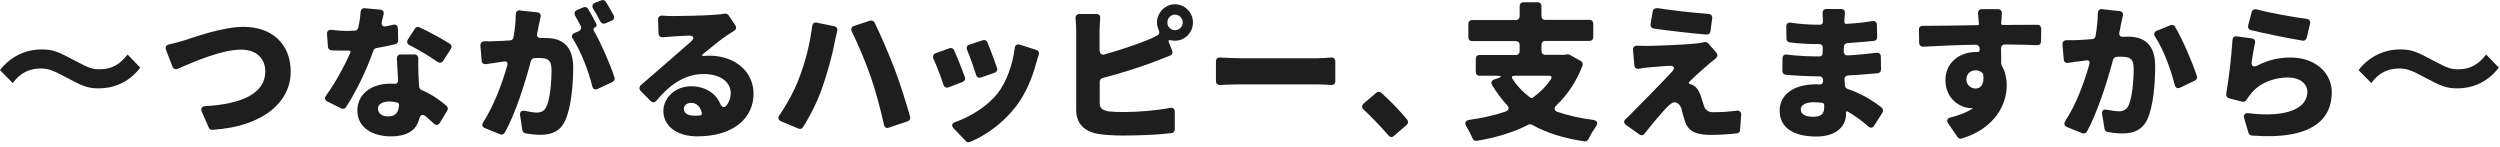 <svg width="358" height="21" viewBox="0 0 358 21" fill="none" xmlns="http://www.w3.org/2000/svg">
<g clip-path="url(#clip0_262_58380)">
<path d="M20.078 9.692C18.361 11.939 16.093 12.654 14.158 12.654C12.505 12.654 11.788 12.316 9.328 11.004C7.457 9.99 6.778 9.809 5.843 9.809C3.357 9.809 2.229 11.354 1.832 11.9L0 10.042C1.409 8.185 3.588 7.08 5.919 7.08C7.624 7.08 8.226 7.34 11.109 8.886C12.723 9.744 13.287 9.925 14.248 9.925C15.99 9.925 17.182 9.224 18.271 7.808L20.078 9.679V9.692Z" fill="#1E1E1E"/>
<path d="M24.178 6.366C24.87 6.21 25.677 5.989 26.228 5.833C27.727 5.365 31.827 3.845 34.876 3.845C38.797 3.845 41.629 6.145 41.629 10.289C41.629 14.433 37.926 18.11 30.418 18.591C30.2 18.617 29.982 18.487 29.892 18.266L28.893 15.992C28.701 15.551 28.893 15.239 29.367 15.2C34.62 14.914 37.99 13.368 37.99 10.237C37.99 8.47 36.811 7.106 34.505 7.106C31.852 7.106 27.945 8.743 25.446 9.86C25.139 9.99 24.831 9.86 24.703 9.549L23.768 7.145C23.64 6.743 23.793 6.457 24.178 6.366Z" fill="#1E1E1E"/>
<path d="M56.978 4.04L57.017 5.781C57.042 6.041 56.863 6.262 56.62 6.327C55.876 6.509 54.916 6.704 53.903 6.885C53.711 6.911 53.532 7.067 53.468 7.236C52.558 9.912 51.046 13.043 49.547 15.343C49.393 15.59 49.111 15.655 48.868 15.525L46.882 14.537C46.51 14.355 46.446 14.005 46.69 13.693C48.061 11.796 49.342 9.432 50.175 7.535C50.264 7.353 50.175 7.249 49.983 7.249H49.637C48.919 7.249 48.227 7.249 47.459 7.21C47.177 7.184 46.984 6.989 46.959 6.704L46.831 4.898C46.792 4.482 47.048 4.235 47.459 4.274C48.24 4.378 49.086 4.43 49.611 4.43C50.021 4.43 50.418 4.404 50.828 4.391C51.046 4.391 51.238 4.209 51.289 3.988C51.469 3.235 51.597 2.442 51.635 1.689C51.674 1.364 51.892 1.13 52.25 1.182L54.454 1.377C54.851 1.416 55.018 1.689 54.928 2.066C54.864 2.377 54.775 2.702 54.685 3.079C54.557 3.612 54.8 3.871 55.313 3.768C55.633 3.703 55.966 3.612 56.274 3.547C56.684 3.443 56.953 3.638 56.965 4.053L56.978 4.04ZM57.376 7.795H59.336C59.682 7.795 59.9 8.042 59.9 8.392C59.874 9.12 59.9 9.899 59.925 10.705C59.951 11.108 59.964 11.718 60.015 12.407C60.041 12.602 60.169 12.809 60.361 12.887C61.822 13.511 63.013 14.342 63.949 15.161C64.141 15.343 64.192 15.629 64.038 15.85L62.987 17.59C62.77 17.941 62.449 17.993 62.155 17.72C61.783 17.382 61.399 17.032 60.963 16.655C60.489 16.278 60.181 16.46 60.028 17.032C59.656 18.513 58.477 19.526 56.005 19.526C53.288 19.526 51.174 18.24 51.174 15.836C51.174 13.758 52.801 11.978 55.966 11.978C56.145 11.978 56.338 11.978 56.504 12.004C56.812 12.03 57.004 11.822 57.004 11.497C56.94 10.432 56.901 9.289 56.825 8.366C56.825 8.042 57.042 7.795 57.363 7.795H57.376ZM56.876 14.693C56.504 14.602 56.133 14.537 55.748 14.537C54.749 14.537 54.121 14.953 54.121 15.525C54.121 16.213 54.685 16.668 55.556 16.668C56.684 16.668 57.081 16.044 57.145 15.031C57.145 14.875 57.042 14.706 56.889 14.68L56.876 14.693ZM64.564 7.002L63.449 8.73C63.257 9.016 62.949 9.055 62.642 8.86C61.527 8.068 59.9 7.093 58.657 6.47C58.311 6.314 58.196 5.989 58.413 5.651L59.413 4.105C59.541 3.858 59.823 3.78 60.066 3.91C61.373 4.508 63.295 5.547 64.422 6.275C64.679 6.431 64.743 6.743 64.551 7.002H64.564Z" fill="#1E1E1E"/>
<path d="M74.493 1.507L76.953 1.767C77.299 1.806 77.492 2.079 77.415 2.429L77.107 3.819C77.069 4.144 77.005 4.482 76.915 4.807C76.825 5.223 77.043 5.469 77.466 5.443H78.158C80.502 5.443 82.078 6.574 82.078 9.666C82.078 12.121 81.797 15.447 80.925 17.279C80.233 18.785 79.029 19.305 77.35 19.305C76.697 19.305 75.89 19.214 75.211 19.084C74.993 19.045 74.839 18.837 74.801 18.643L74.481 16.538C74.391 16.031 74.66 15.784 75.172 15.875C75.8 16.005 76.479 16.122 76.825 16.122C77.479 16.122 77.94 15.901 78.222 15.33C78.747 14.29 78.978 11.926 78.978 10.003C78.978 8.483 78.35 8.301 77.082 8.301C76.928 8.301 76.736 8.301 76.518 8.327C76.274 8.353 76.082 8.509 76.018 8.743C75.211 11.809 73.84 16.226 72.277 19.006C72.123 19.253 71.867 19.344 71.598 19.227L69.445 18.344C69.048 18.188 68.971 17.863 69.202 17.499C70.765 15.07 71.918 11.887 72.648 9.354C72.751 8.951 72.559 8.756 72.187 8.808L71.534 8.899C71.034 8.964 70.252 9.081 69.599 9.185C69.253 9.224 68.984 9.029 68.971 8.678L68.792 6.535C68.766 6.158 69.01 5.911 69.381 5.911C69.97 5.937 70.534 5.911 71.124 5.885C71.649 5.859 72.302 5.846 73.058 5.781C73.302 5.781 73.494 5.586 73.532 5.339C73.75 4.144 73.853 3.04 73.853 2.053C73.878 1.676 74.096 1.429 74.481 1.481L74.493 1.507ZM85.205 3.91C84.987 4.001 84.923 4.196 85.051 4.417C86.115 6.275 87.383 9.211 87.985 11.069C88.088 11.354 87.96 11.614 87.703 11.731L85.589 12.732C85.192 12.913 84.91 12.758 84.808 12.329C84.282 10.211 83.219 7.405 82.04 5.573C81.797 5.223 81.886 4.885 82.284 4.716L82.873 4.469C83.193 4.313 83.308 4.001 83.155 3.703C82.898 3.222 82.629 2.702 82.373 2.273C82.181 1.923 82.271 1.585 82.629 1.429L83.539 1.052C83.782 0.948 84.064 1.026 84.193 1.247C84.603 1.91 85.064 2.767 85.397 3.417C85.499 3.612 85.423 3.832 85.205 3.923V3.91ZM87.626 2.936L86.691 3.352C86.409 3.456 86.127 3.352 85.974 3.092C85.692 2.494 85.32 1.832 84.948 1.26C84.731 0.883 84.82 0.559 85.205 0.403L86.102 0.052C86.345 -0.052 86.627 0.026 86.755 0.247C87.127 0.844 87.562 1.611 87.883 2.209C88.036 2.494 87.921 2.806 87.626 2.936Z" fill="#1E1E1E"/>
<path d="M104.334 2.196L105.295 3.612C105.487 3.897 105.423 4.235 105.141 4.404L104.052 5.093C103.079 5.755 101.81 6.82 100.747 7.678C100.413 7.938 100.465 8.055 100.9 8.003C101.144 7.977 101.362 7.977 101.618 7.977C105.129 7.977 107.909 10.159 107.909 13.433C107.909 16.707 105.295 19.526 99.811 19.526C97.108 19.526 94.994 18.162 94.994 15.888C94.994 14.057 96.647 12.355 98.953 12.355C101.041 12.355 102.528 13.394 103.155 14.901C103.348 15.317 103.681 15.499 103.988 15.148C104.424 14.641 104.642 14.018 104.642 13.355C104.642 11.653 103.027 10.601 100.785 10.601C97.979 10.601 95.839 12.212 93.994 14.42C93.751 14.706 93.43 14.732 93.162 14.459L91.752 13.03C91.496 12.771 91.509 12.433 91.778 12.186C93.123 11.056 95.083 9.289 96.16 8.392L98.863 6.028C99.542 5.456 99.388 5.054 98.517 5.106C97.684 5.132 96.813 5.197 96.147 5.236L94.955 5.339C94.558 5.378 94.327 5.158 94.302 4.794L94.238 2.832C94.212 2.429 94.481 2.209 94.853 2.235C95.327 2.273 95.826 2.299 96.313 2.299C97.403 2.299 101.08 2.235 102.297 2.118C102.925 2.079 103.412 2.027 103.732 1.962C103.975 1.923 104.206 2.001 104.36 2.209L104.334 2.196ZM100.221 16.538C100.439 16.512 100.542 16.382 100.503 16.161C100.311 15.278 99.747 14.732 98.978 14.732C98.325 14.732 97.928 15.135 97.928 15.551C97.928 16.213 98.466 16.564 99.491 16.564C99.734 16.564 99.965 16.564 100.208 16.538H100.221Z" fill="#1E1E1E"/>
<path d="M116.314 3.729C116.353 3.352 116.622 3.157 116.968 3.248L119.479 3.755C119.799 3.845 119.979 4.105 119.889 4.456C119.709 5.119 119.543 5.937 119.479 6.288C119.197 7.873 118.428 10.614 117.775 12.472C117.121 14.42 115.968 16.694 114.982 18.214C114.853 18.435 114.584 18.526 114.328 18.409L111.842 17.369C111.445 17.188 111.368 16.863 111.599 16.512C112.727 14.875 113.803 12.887 114.431 11.186C115.302 8.938 115.994 6.327 116.301 3.716L116.314 3.729ZM121.977 4.508C121.798 4.157 121.939 3.82 122.298 3.716L124.578 2.962C124.835 2.897 125.104 2.988 125.232 3.222C126.129 5.015 127.41 8.055 128.089 9.822C128.742 11.497 129.716 14.55 130.331 16.707C130.395 17.019 130.267 17.279 129.96 17.369L127.282 18.279C126.936 18.409 126.667 18.24 126.59 17.876C126.026 15.408 125.411 13.056 124.668 10.939C123.989 8.977 122.836 6.21 121.965 4.495L121.977 4.508Z" fill="#1E1E1E"/>
<path d="M136.609 7.158C137.109 8.263 137.763 9.912 138.173 11.043C138.275 11.354 138.147 11.614 137.852 11.731L135.828 12.511C135.507 12.615 135.213 12.485 135.11 12.16C134.764 11.095 134.149 9.445 133.675 8.431C133.522 8.055 133.637 7.743 133.996 7.613L135.956 6.911C136.238 6.794 136.494 6.911 136.609 7.171V7.158ZM146.04 6.392L148.397 7.145C148.717 7.249 148.858 7.548 148.743 7.873C148.564 8.379 148.461 8.782 148.346 9.159C147.808 11.173 146.924 13.316 145.578 15.122C143.733 17.551 141.286 19.344 138.89 20.331C138.698 20.422 138.454 20.358 138.301 20.202L136.584 18.409C136.187 17.993 136.302 17.629 136.84 17.46C138.89 16.733 141.35 15.278 142.849 13.381C144.092 11.796 145.027 9.289 145.309 6.885C145.348 6.47 145.63 6.262 146.027 6.405L146.04 6.392ZM141.401 6.054C141.799 7.028 142.426 8.704 142.772 9.718C142.875 10.029 142.747 10.289 142.452 10.406L140.492 11.095C140.171 11.199 139.877 11.069 139.774 10.718C139.467 9.731 138.941 8.224 138.493 7.158C138.339 6.807 138.467 6.496 138.813 6.392L140.748 5.755C141.004 5.664 141.286 5.781 141.401 6.067V6.054Z" fill="#1E1E1E"/>
<path d="M157.481 7.262C157.481 7.678 157.763 7.899 158.16 7.795C160.377 7.171 162.709 6.379 164.234 5.768C164.708 5.573 165.169 5.365 165.669 5.106C166.015 4.95 166.079 4.625 165.925 4.287C165.771 3.949 165.682 3.586 165.682 3.222C165.682 1.793 166.86 0.611 168.257 0.611C169.653 0.611 170.832 1.78 170.832 3.222C170.832 4.664 169.679 5.833 168.257 5.833C168.065 5.833 167.86 5.807 167.693 5.768C167.373 5.677 167.257 5.794 167.386 6.093L167.847 7.223C167.975 7.535 167.873 7.821 167.565 7.951C166.783 8.262 165.976 8.587 165.387 8.808C163.516 9.536 160.531 10.484 157.891 11.173C157.648 11.238 157.481 11.458 157.481 11.705V14.732C157.481 15.551 157.879 15.771 158.763 15.953C159.378 16.018 160.095 16.044 160.966 16.044C162.863 16.044 165.733 15.823 167.539 15.447C167.949 15.356 168.231 15.577 168.231 16.018V18.513C168.231 18.799 168.039 19.019 167.77 19.058C165.72 19.318 162.876 19.409 160.736 19.409C159.339 19.409 158.084 19.318 157.161 19.162C155.265 18.811 154.112 17.655 154.112 15.784V4.443C154.112 4.092 154.086 3.313 154.022 2.637C153.996 2.26 154.214 2.001 154.586 2.001H157.007C157.379 2.001 157.597 2.26 157.545 2.637C157.507 3.274 157.456 3.988 157.456 4.443V7.275L157.481 7.262ZM169.372 3.222C169.372 2.598 168.872 2.092 168.257 2.092C167.642 2.092 167.168 2.598 167.168 3.222C167.168 3.845 167.668 4.326 168.257 4.326C168.846 4.326 169.372 3.819 169.372 3.222Z" fill="#1E1E1E"/>
<path d="M174.125 11.614V8.782C174.125 8.431 174.368 8.211 174.714 8.237C175.611 8.276 176.893 8.341 177.7 8.341H188.693C189.347 8.341 190.064 8.276 190.628 8.237C190.974 8.211 191.217 8.431 191.217 8.782V11.614C191.217 11.965 190.999 12.186 190.653 12.173C190.064 12.134 189.282 12.082 188.693 12.082H177.7C176.764 12.082 175.56 12.121 174.689 12.173C174.368 12.173 174.125 11.952 174.125 11.614Z" fill="#1E1E1E"/>
<path d="M201.455 17.863L199.61 19.474C199.366 19.695 199.059 19.669 198.841 19.409C197.777 18.175 196.445 16.785 195.266 15.681C194.984 15.434 194.984 15.109 195.266 14.836L197.073 13.29C197.291 13.095 197.547 13.095 197.765 13.264C199.033 14.368 200.596 16.005 201.506 17.136C201.698 17.356 201.685 17.668 201.442 17.863H201.455Z" fill="#1E1E1E"/>
<path d="M224.812 7.86L226.375 8.743C226.619 8.873 226.696 9.146 226.619 9.406C225.722 11.705 224.466 13.576 222.878 15.083C222.48 15.46 222.532 15.836 223.057 16.031C224.543 16.538 226.209 16.915 228.092 17.162C228.746 17.253 228.9 17.629 228.502 18.162C228.105 18.733 227.721 19.396 227.439 19.955C227.336 20.15 227.119 20.279 226.875 20.241C223.915 19.799 221.455 19.032 219.405 17.876C219.252 17.785 219.034 17.785 218.88 17.85C216.676 18.98 214.203 19.708 211.5 20.163C211.218 20.227 210.975 20.072 210.872 19.812C210.654 19.305 210.334 18.669 210.001 18.136C209.68 17.603 209.821 17.253 210.411 17.162C212.307 16.902 214.05 16.499 215.613 15.966C216.087 15.784 216.164 15.421 215.805 15.044C215.023 14.2 214.306 13.238 213.665 12.173C213.473 11.848 213.576 11.51 213.973 11.38L214.447 11.225C215.1 11.004 215.075 10.848 214.383 10.848H211.871C211.551 10.848 211.333 10.627 211.333 10.302V8.431C211.333 8.094 211.551 7.873 211.871 7.873H217.073C217.394 7.873 217.612 7.652 217.612 7.327V6.444C217.612 6.106 217.394 5.885 217.073 5.885H210.821C210.488 5.885 210.27 5.664 210.27 5.339V3.417C210.27 3.092 210.488 2.871 210.821 2.871H217.073C217.394 2.871 217.612 2.65 217.612 2.325V0.883C217.612 0.546 217.829 0.325 218.15 0.325H220.2C220.52 0.325 220.738 0.546 220.738 0.883V2.299C220.738 2.624 220.956 2.845 221.276 2.845H227.618C227.939 2.845 228.156 3.066 228.156 3.391V5.313C228.156 5.638 227.939 5.859 227.618 5.859H221.276C220.956 5.859 220.738 6.08 220.738 6.418V7.301C220.738 7.626 220.956 7.847 221.276 7.847H224.044L224.159 7.821L224.415 7.782C224.518 7.756 224.671 7.782 224.787 7.847L224.812 7.86ZM221.84 10.848H216.868C216.522 10.848 216.407 11.043 216.612 11.328C217.266 12.342 218.111 13.225 219.136 13.979C219.239 14.07 219.38 14.07 219.508 13.979C220.507 13.251 221.404 12.368 222.096 11.328C222.288 11.043 222.16 10.848 221.84 10.848Z" fill="#1E1E1E"/>
<path d="M245.671 8.392C245.3 8.652 245.018 8.925 244.711 9.159C243.878 9.86 242.558 11.056 241.943 11.679C241.764 11.835 241.815 11.991 242.033 12.056H242.071C242.199 12.082 242.327 12.147 242.443 12.186C242.878 12.433 243.224 12.848 243.493 13.55C243.685 14.083 243.839 14.719 244.019 15.187C244.198 15.732 244.608 16.07 245.287 16.07C246.632 16.07 247.747 15.979 248.682 15.85C249.092 15.784 249.362 16.031 249.336 16.447L249.182 18.617C249.182 18.863 248.99 19.058 248.747 19.097C247.722 19.227 245.941 19.318 245.044 19.318C242.955 19.318 241.866 18.877 241.341 17.525C241.123 16.902 240.905 16.096 240.79 15.603V15.564C240.546 14.875 240.111 14.654 239.765 14.654C239.457 14.654 239.047 15.005 238.548 15.512C237.92 16.213 236.869 17.382 235.498 19.149C235.306 19.396 234.998 19.435 234.755 19.253L232.859 17.902C232.487 17.655 232.487 17.305 232.82 17.019C233.141 16.707 233.512 16.382 233.884 15.979C234.909 14.94 237.548 12.29 239.393 10.302C239.919 9.757 239.765 9.38 238.996 9.419C237.907 9.484 236.728 9.601 235.908 9.666C235.473 9.705 235.037 9.77 234.691 9.847C234.319 9.912 234.063 9.718 234.038 9.341L233.845 7.158C233.82 6.756 234.063 6.522 234.46 6.535C234.87 6.561 235.37 6.574 235.883 6.574C236.754 6.574 241.328 6.418 243.135 6.197C243.391 6.171 243.75 6.106 244.006 6.041C244.224 5.976 244.48 6.041 244.634 6.223L245.761 7.522C246.005 7.808 245.979 8.12 245.671 8.366V8.392ZM237.305 1.156C239.457 1.494 242.596 1.845 244.685 2.001C245.031 2.027 245.249 2.287 245.185 2.624L244.941 4.482C244.903 4.794 244.685 4.963 244.352 4.95C242.263 4.768 239.086 4.417 236.818 4.092C236.498 4.053 236.318 3.78 236.357 3.456L236.664 1.65C236.703 1.325 236.972 1.143 237.292 1.182L237.305 1.156Z" fill="#1E1E1E"/>
<path d="M269.541 16.174L268.363 18.006C268.17 18.331 267.812 18.383 267.53 18.097C266.659 17.331 265.659 16.577 264.544 15.953H264.506C264.416 15.915 264.352 15.953 264.352 16.057V16.278C264.352 18.227 262.802 19.552 260.111 19.552C256.652 19.552 254.845 18.162 254.845 15.863C254.845 13.563 256.806 12.069 260.098 12.069L260.598 12.095C260.88 12.095 261.072 11.913 261.059 11.614V11.432C261.034 11.121 260.842 10.926 260.534 10.926H260.034C259.061 10.926 257.049 10.835 255.704 10.705C255.422 10.666 255.23 10.445 255.23 10.159L255.255 8.366C255.255 7.964 255.511 7.743 255.934 7.821C257.216 8.003 259.291 8.081 260.098 8.081H260.56C260.816 8.081 260.995 7.899 260.995 7.639L261.021 6.795C261.021 6.509 260.829 6.314 260.547 6.314H260.073C258.984 6.314 257.433 6.223 256.28 6.067C255.998 6.028 255.819 5.82 255.819 5.534L255.793 3.807C255.793 3.404 256.05 3.183 256.447 3.248C257.638 3.43 259.035 3.534 260.034 3.534H260.688C260.88 3.534 261.034 3.378 261.034 3.157V2.806C261.034 2.585 261.008 2.261 260.995 1.923C260.97 1.52 261.188 1.286 261.559 1.286H263.648C264.019 1.286 264.237 1.533 264.186 1.923L264.122 2.806V3.131C264.096 3.313 264.224 3.443 264.404 3.417C265.608 3.352 266.8 3.235 268.145 3.014C268.542 2.975 268.773 3.196 268.773 3.573L268.811 5.314C268.811 5.625 268.619 5.846 268.311 5.859C267.286 5.963 266.031 6.08 264.57 6.171C264.25 6.197 264.045 6.392 264.045 6.717L264.019 7.379C264.019 7.704 264.263 7.951 264.583 7.938C266.172 7.847 267.479 7.691 268.721 7.561C269.093 7.522 269.336 7.743 269.336 8.107L269.362 9.938C269.362 10.25 269.17 10.471 268.862 10.484C267.44 10.614 266.184 10.731 264.66 10.796C264.339 10.822 264.122 11.043 264.134 11.367L264.199 12.251C264.199 12.472 264.378 12.667 264.57 12.732C266.659 13.433 268.311 14.498 269.452 15.408C269.67 15.59 269.708 15.876 269.554 16.135L269.541 16.174ZM261.226 15.018C261.2 14.862 261.098 14.732 260.944 14.732C260.534 14.667 260.098 14.641 259.676 14.641C258.522 14.641 257.869 15.083 257.869 15.655C257.869 16.356 258.548 16.72 259.612 16.72C260.675 16.72 261.226 16.408 261.226 15.356V15.031V15.018Z" fill="#1E1E1E"/>
<path d="M292.31 4.066L292.271 5.924C292.271 6.275 292.054 6.47 291.708 6.47C290.593 6.431 289.055 6.379 287.108 6.366C286.762 6.366 286.544 6.587 286.544 6.937C286.57 7.665 286.57 8.392 286.57 9.055C286.57 9.081 286.57 9.12 286.595 9.146L286.634 9.341C286.634 9.341 286.659 9.406 286.672 9.432C287.133 10.224 287.364 11.225 287.364 12.264C287.364 14.875 285.75 18.357 280.919 19.838C280.701 19.903 280.458 19.812 280.33 19.643L278.985 17.681C278.703 17.279 278.831 16.928 279.305 16.824C280.522 16.512 281.573 16.135 282.418 15.564L282.457 15.525C282.457 15.525 282.495 15.46 282.431 15.46H282.393L282.265 15.486H282.226C280.701 15.46 278.587 14.161 278.587 11.484C278.587 8.964 280.586 7.444 282.969 7.444H283.226C283.379 7.444 283.482 7.353 283.482 7.197V6.937C283.456 6.626 283.238 6.405 282.944 6.405C280.266 6.444 277.652 6.561 275.41 6.691C275.064 6.691 274.846 6.496 274.82 6.145L274.795 4.274C274.769 3.923 274.987 3.703 275.333 3.703C277.626 3.703 280.804 3.638 283.213 3.599C283.277 3.599 283.315 3.573 283.366 3.534C283.392 3.508 283.405 3.469 283.405 3.43L283.379 3.404V3.365C283.341 2.884 283.29 2.39 283.251 2.001C283.213 1.585 283.405 1.312 283.815 1.312H286.083C286.48 1.312 286.698 1.572 286.672 1.949L286.57 3.365V3.469L286.634 3.508C286.634 3.508 286.698 3.573 286.762 3.573C288.376 3.573 290.529 3.547 291.746 3.547C292.066 3.547 292.284 3.768 292.284 4.105L292.31 4.066ZM282.88 12.68C283.533 12.68 284.212 12.212 283.994 10.666C283.994 10.627 283.969 10.575 283.956 10.536C283.712 10.224 283.328 10.068 282.892 10.068C282.277 10.068 281.586 10.471 281.586 11.393C281.586 12.173 282.265 12.68 282.892 12.68H282.88Z" fill="#1E1E1E"/>
<path d="M301.086 1.325L303.521 1.585C303.892 1.624 304.085 1.897 303.995 2.248L303.687 3.638C303.649 3.962 303.585 4.3 303.495 4.638C303.406 5.054 303.623 5.3 304.033 5.274C304.29 5.249 304.533 5.249 304.725 5.249C307.083 5.249 308.62 6.379 308.62 9.484C308.62 11.913 308.364 15.252 307.493 17.097C306.801 18.578 305.597 19.11 303.918 19.11C303.265 19.11 302.457 19.019 301.804 18.889C301.586 18.851 301.407 18.669 301.368 18.448L301.022 16.356C300.958 15.85 301.215 15.603 301.714 15.72C302.342 15.823 303.047 15.94 303.393 15.94C304.021 15.94 304.507 15.72 304.789 15.148C305.289 14.135 305.545 11.744 305.545 9.821C305.545 8.314 304.917 8.12 303.623 8.12C303.495 8.12 303.303 8.12 303.085 8.146C302.842 8.172 302.65 8.327 302.586 8.561C301.778 11.627 300.382 16.044 298.844 18.851C298.69 19.097 298.434 19.175 298.165 19.071L295.987 18.188C295.59 18.032 295.513 17.707 295.744 17.331C297.332 14.927 298.485 11.718 299.203 9.185C299.305 8.808 299.113 8.587 298.767 8.652H298.729C298.485 8.678 298.255 8.717 298.101 8.743C297.601 8.782 296.82 8.899 296.179 9.003C295.808 9.068 295.551 8.873 295.526 8.496L295.346 6.379C295.321 6.002 295.564 5.755 295.936 5.755C296.525 5.781 297.089 5.755 297.678 5.729C298.178 5.703 298.857 5.664 299.613 5.599C299.856 5.599 300.049 5.404 300.087 5.158C300.279 3.962 300.407 2.884 300.407 1.884C300.433 1.507 300.651 1.26 301.035 1.312L301.086 1.325ZM308.864 4.404L310.799 3.612C311.042 3.495 311.324 3.586 311.452 3.806C312.567 5.664 313.938 8.912 314.591 10.874C314.681 11.16 314.565 11.419 314.309 11.536L312.195 12.55C311.824 12.732 311.516 12.576 311.414 12.147C310.888 10.003 309.825 7.106 308.62 5.274C308.377 4.898 308.467 4.573 308.864 4.391V4.404Z" fill="#1E1E1E"/>
<path d="M322.907 6.171C322.753 6.937 322.586 7.938 322.445 8.795C322.356 9.484 322.689 9.679 323.291 9.367C324.79 8.587 326.366 8.237 327.968 8.237C331.824 8.237 333.913 10.666 333.913 13.199C333.913 17.019 331.209 20.085 322.458 19.409C322.24 19.409 322.048 19.227 321.984 19.032L321.369 16.941C321.215 16.434 321.472 16.148 321.984 16.213C327.404 16.876 330.415 15.551 330.415 13.147C330.415 11.978 329.3 11.095 327.673 11.095C325.585 11.095 323.573 11.887 322.381 13.368C322.099 13.693 321.907 13.966 321.728 14.252C321.6 14.498 321.356 14.628 321.074 14.563L319.204 14.083C318.896 13.992 318.743 13.745 318.794 13.446C319.14 11.419 319.537 8.262 319.691 5.716C319.716 5.365 319.947 5.145 320.306 5.21L322.445 5.495C322.817 5.534 322.996 5.82 322.919 6.184L322.907 6.171ZM321.933 3.664L322.433 1.741C322.522 1.416 322.804 1.26 323.124 1.338C325.11 1.871 328.455 2.468 330.338 2.702C330.71 2.767 330.876 3.027 330.799 3.391L330.325 5.404C330.261 5.69 330.018 5.872 329.736 5.82C327.66 5.482 324.111 4.755 322.33 4.313C322.023 4.248 321.869 3.962 321.933 3.651V3.664Z" fill="#1E1E1E"/>
<path d="M357.821 9.692C356.104 11.939 353.836 12.654 351.902 12.654C350.249 12.654 349.531 12.316 347.071 11.004C345.201 9.99 344.522 9.809 343.586 9.809C341.101 9.809 339.973 11.354 339.576 11.9L337.744 10.042C339.153 8.185 341.331 7.08 343.663 7.08C345.367 7.08 345.969 7.34 348.852 8.886C350.467 9.744 351.03 9.925 351.991 9.925C353.734 9.925 354.926 9.224 356.015 7.808L357.821 9.679V9.692Z" fill="#1E1E1E"/>
</g>
<defs>
<clipPath id="clip0_262_58380">
<rect width="357.821" height="20.357" fill="white"/>
</clipPath>
</defs>
</svg>
